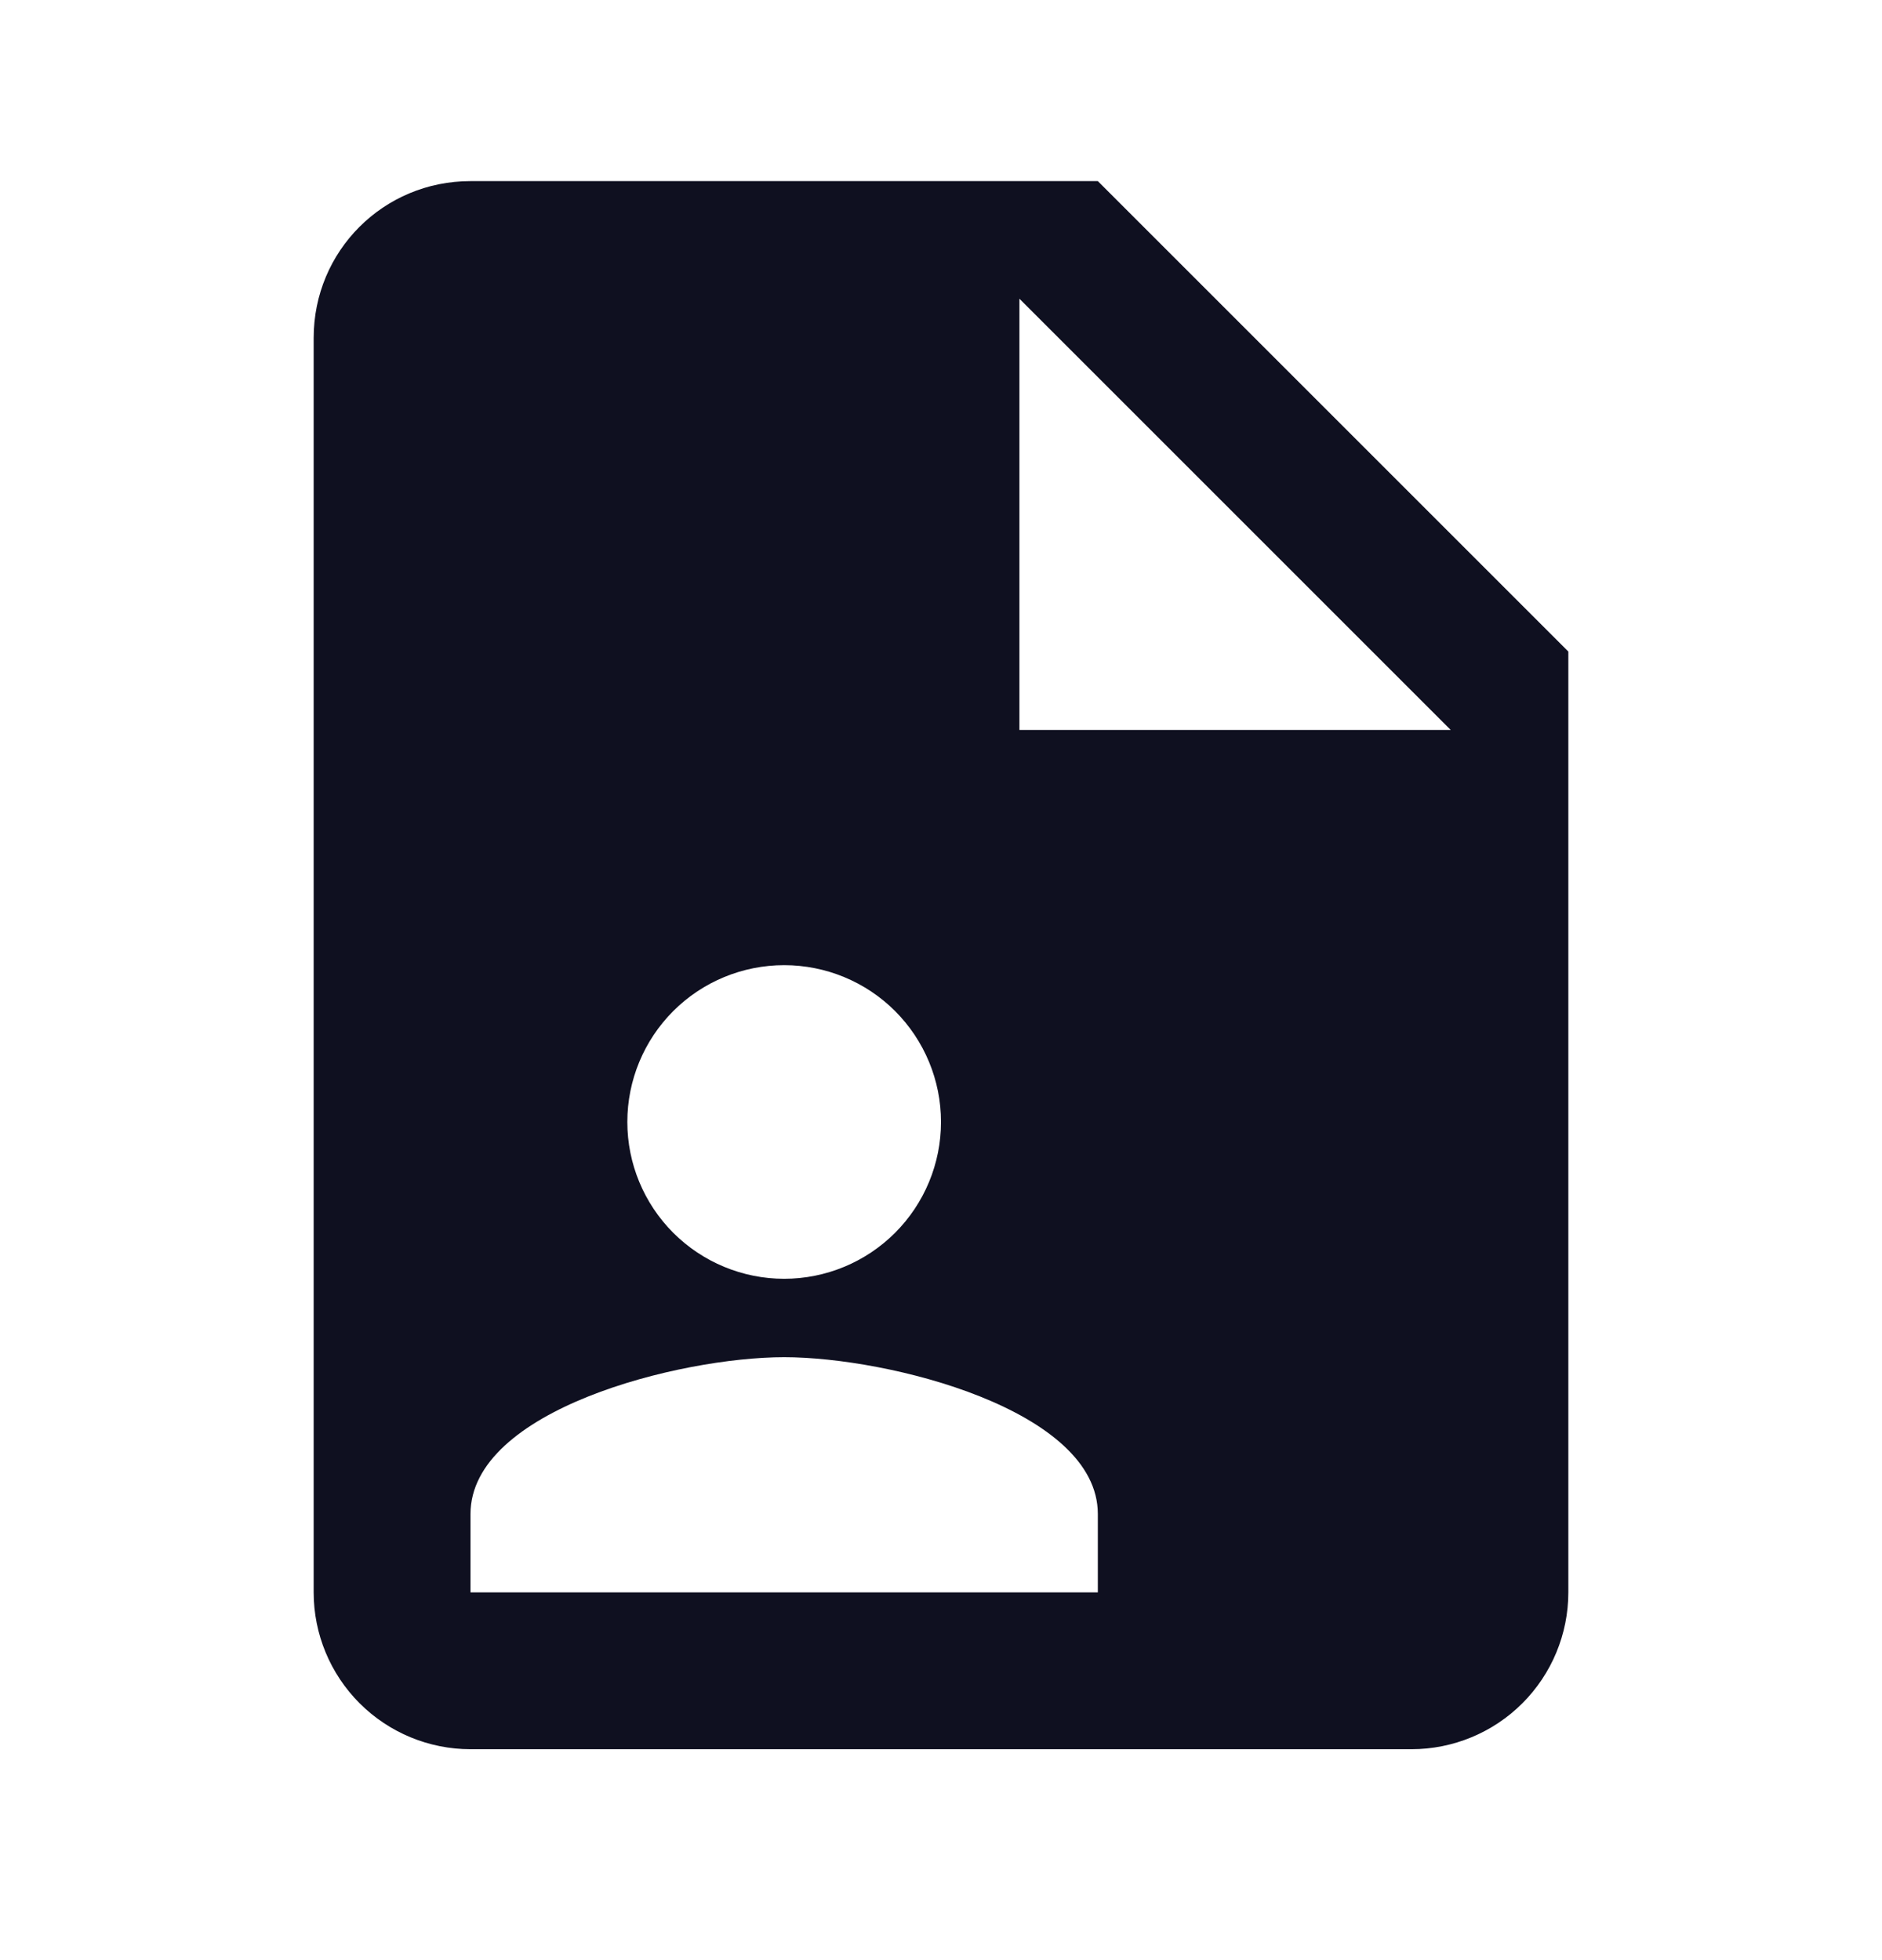 <svg width="24" height="25" viewBox="0 0 24 25" fill="none" xmlns="http://www.w3.org/2000/svg">
<path d="M13 9.31H18.5L13 3.81V9.31ZM6 2.31H14L20 8.31V20.31C20 20.84 19.789 21.349 19.414 21.724C19.039 22.099 18.53 22.31 18 22.31H6C5.47 22.31 4.961 22.099 4.586 21.724C4.211 21.349 4 20.84 4 20.31V4.31C4 3.2 4.89 2.31 6 2.31ZM14 20.31V19.31C14 17.98 11.33 17.31 10 17.31C8.67 17.31 6 17.98 6 19.31V20.31H14ZM10 12.31C9.47 12.31 8.961 12.52 8.586 12.895C8.211 13.27 8 13.779 8 14.31C8 14.84 8.211 15.349 8.586 15.724C8.961 16.099 9.47 16.31 10 16.31C10.53 16.31 11.039 16.099 11.414 15.724C11.789 15.349 12 14.84 12 14.31C12 13.779 11.789 13.27 11.414 12.895C11.039 12.52 10.53 12.31 10 12.31Z" fill="#0F1020"/>
</svg>
